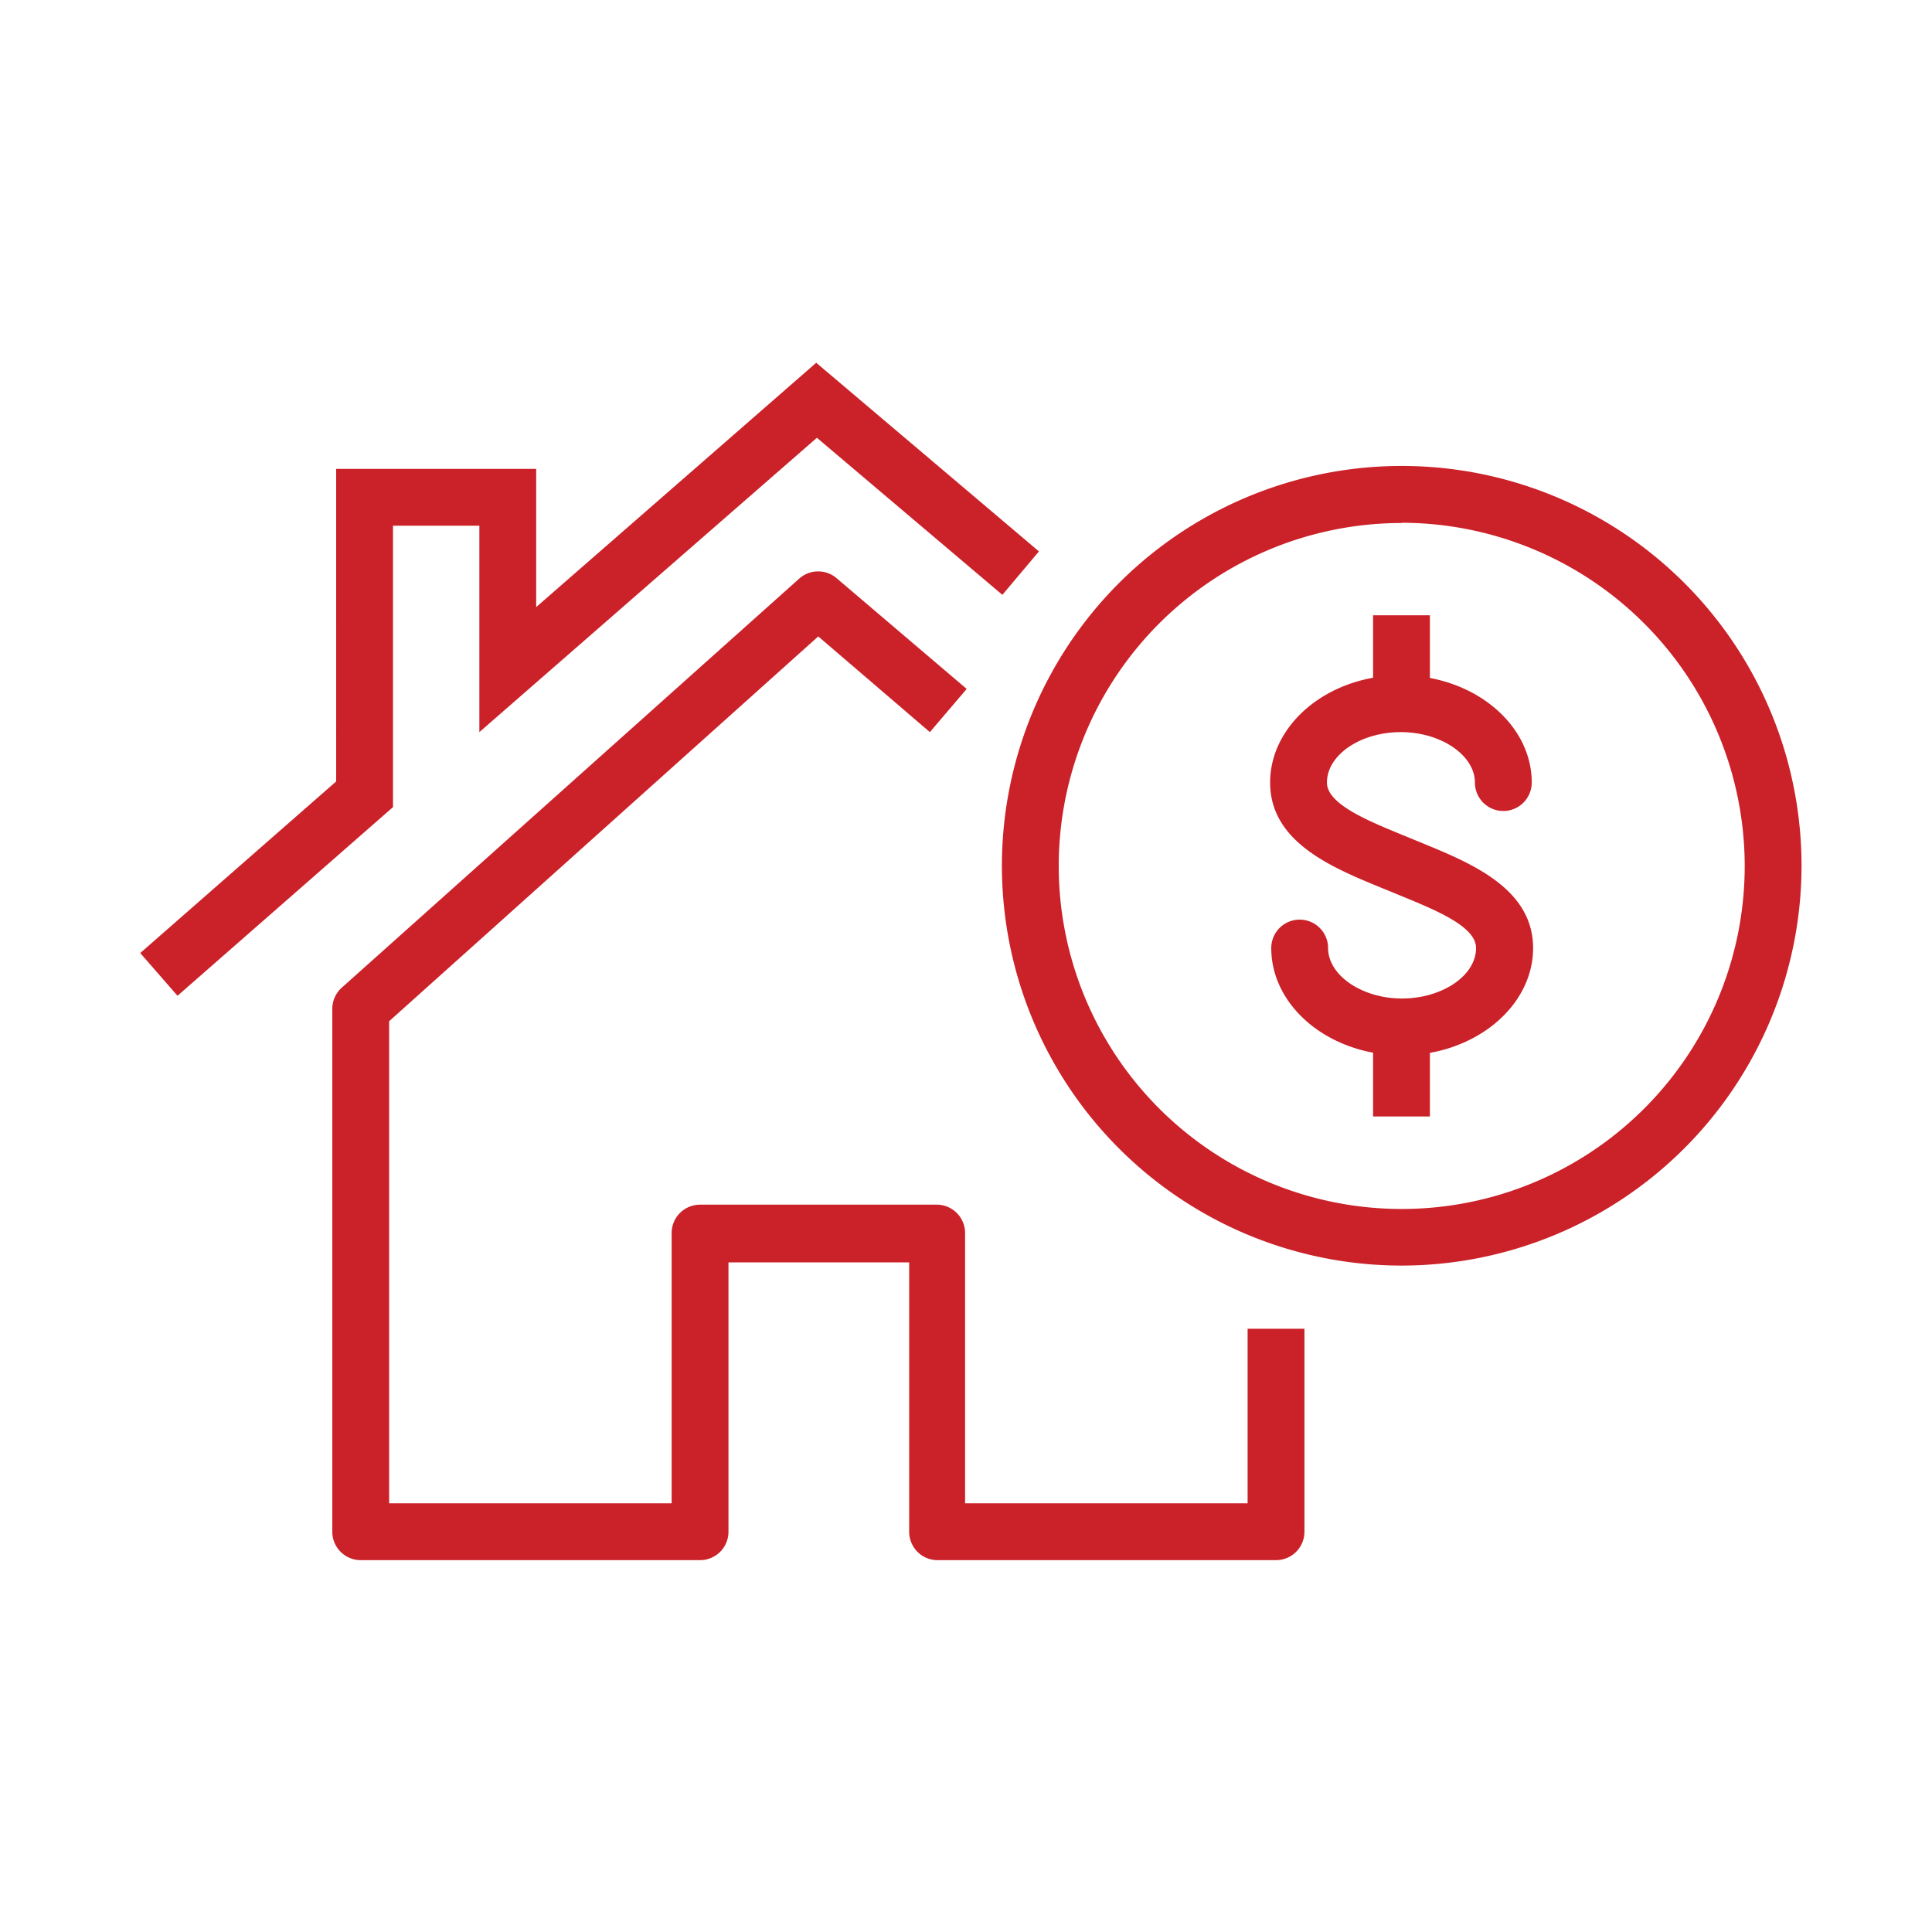 <?xml version="1.0" encoding="UTF-8"?> <svg xmlns="http://www.w3.org/2000/svg" id="Layer_1" data-name="Layer 1" viewBox="0 0 85 85"><defs><style>.cls-1{fill:#cb2129}</style></defs><path class="cls-1" d="M56.14 68.64H41.21A1.25 1.25 0 0 1 40 67.39V55.54h-7.95v11.85a1.25 1.25 0 0 1-1.25 1.25H15.87a1.25 1.25 0 0 1-1.25-1.25v-23a1.25 1.25 0 0 1 .42-.94l20.13-18a1.25 1.25 0 0 1 1.65 0l5.71 4.86-1.62 1.9L36 28 17.12 44.93v21.21h12.43V54.29A1.25 1.25 0 0 1 30.8 53h10.41a1.25 1.25 0 0 1 1.25 1.25v11.89h12.43v-7.68h2.5v8.93a1.25 1.25 0 0 1-1.25 1.25Z"></path><path class="cls-1" d="m7.81 43.81-1.64-1.88 8.62-7.55V20.63h8.8v6.08l12.32-10.75 9.8 8.3-1.61 1.91-8.16-6.91-14.85 12.95v-9.08h-3.8v12.38l-9.48 8.3zM61.67 55.68A17.59 17.59 0 1 1 79.26 38.1a17.61 17.61 0 0 1-17.59 17.58Zm0-32.67A15.09 15.09 0 1 0 76.76 38.1 15.11 15.11 0 0 0 61.67 23Z"></path><path class="cls-1" d="M61.68 46.43c-3.17 0-5.75-2.12-5.75-4.72a1.25 1.25 0 0 1 2.5 0c0 1.2 1.49 2.22 3.25 2.22s3.26-1 3.26-2.22c0-.94-1.73-1.65-3.26-2.28l-1-.41c-2.14-.88-4.8-2-4.8-4.59s2.58-4.72 5.75-4.72 5.76 2.12 5.76 4.72a1.25 1.25 0 0 1-2.5 0c0-1.2-1.49-2.22-3.26-2.22s-3.25 1-3.25 2.22c0 .93 1.73 1.65 3.26 2.28l1 .41c2.14.88 4.81 2 4.81 4.59s-2.59 4.72-5.77 4.72Z"></path><path class="cls-1" d="M60.41 27.07h2.5v3.87h-2.5zM60.41 45.25h2.5v3.87h-2.5z"></path></svg> 